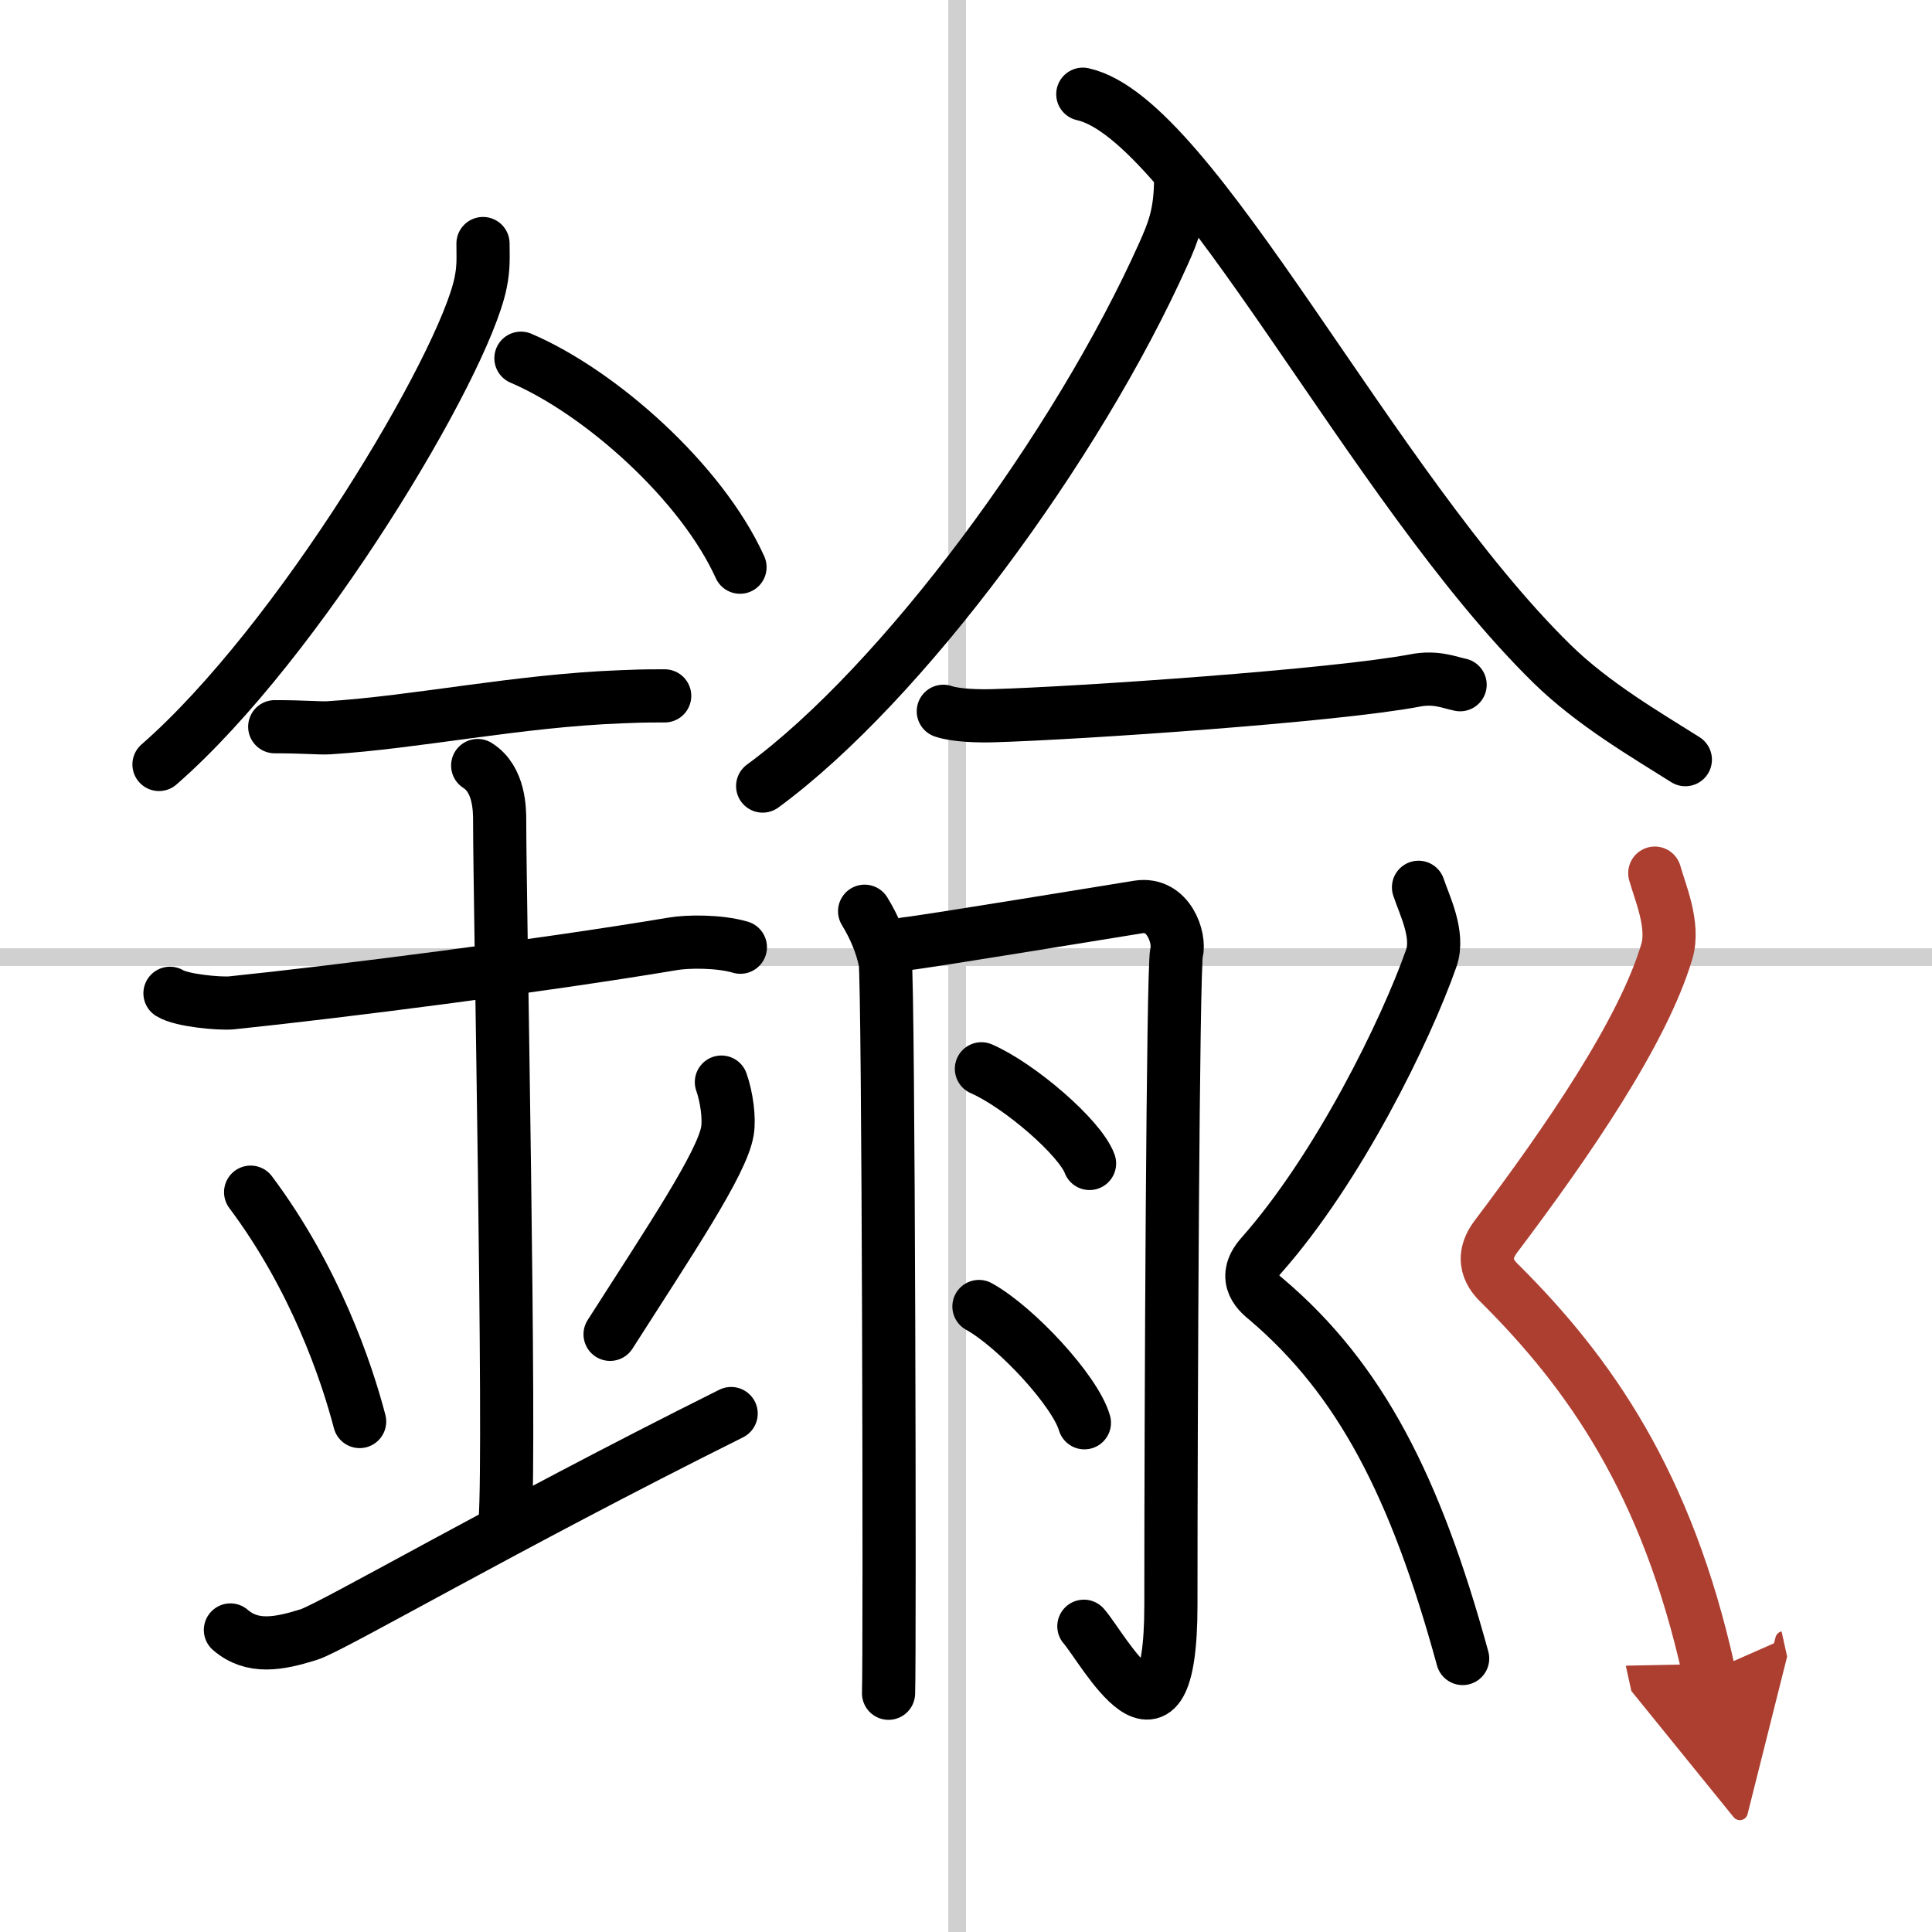 <svg width="400" height="400" viewBox="0 0 109 109" xmlns="http://www.w3.org/2000/svg"><defs><marker id="a" markerWidth="4" orient="auto" refX="1" refY="5" viewBox="0 0 10 10"><polyline points="0 0 10 5 0 10 1 5" fill="#ad3f31" stroke="#ad3f31"/></marker></defs><g fill="none" stroke="#000" stroke-linecap="round" stroke-linejoin="round" stroke-width="3"><rect width="100%" height="100%" fill="#fff" stroke="#fff"/><line x1="54" x2="54" y2="109" stroke="#d0d0d0" stroke-width="1"/><line x2="109" y1="54" y2="54" stroke="#d0d0d0" stroke-width="1"/><path d="m27.25 13.74c0 0.75 0.05 1.34-0.14 2.24-0.97 4.67-10.22 20.24-18.14 27.15"/><path d="m29.39 20.21c4.47 1.91 10.18 6.98 12.36 11.79"/><path d="m15.5 41c1.71 0 2.49 0.09 3.05 0.06 4.95-0.31 10.67-1.53 16.5-1.75 0.84-0.03 1.02-0.05 2.45-0.05"/><path d="m9.59 56.04c0.65 0.41 2.8 0.6 3.46 0.54 6.01-0.62 17.45-2.08 24.91-3.33 0.8-0.14 2.6-0.17 3.81 0.19"/><path d="m26.95 43.19c1.24 0.78 1.24 2.52 1.24 3.14 0 4.35 0.62 35.13 0.31 39.48"/><path d="m14.14 67.26c3.63 4.85 5.41 10.11 6.15 12.94"/><path d="m40.7 61.05c0.3 0.84 0.46 2.06 0.34 2.76-0.3 1.81-3.21 6.13-6.62 11.47"/><path d="m13 91.96c1.23 1.06 2.7 0.8 4.42 0.26 1.27-0.39 11.05-6.1 23.83-12.47"/><path d="m66.604 10.431c-0.045 1.753-0.432 2.698-0.962 3.884-4.883 10.898-14.747 24.26-22.614 30.033"/><path d="m61.09 5.315c6.236 1.363 16.223 22.088 26.465 32.133 2.335 2.29 5.375 4.047 7.529 5.41"/><path d="m53.22 40.13c0.73 0.25 2.05 0.27 2.79 0.25 4.88-0.14 19.307-1.13 23.827-1.99 1.18-0.23 1.94 0.12 2.54 0.24"/><path d="m48.78 51.41c0.58 0.95 0.97 1.91 1.16 2.86s0.27 39.11 0.19 41.26"/><path d="m51.1 53.25c1.29-0.14 12.16-1.93 13.12-2.08 1.72-0.27 2.37 1.76 2.16 2.58-0.21 0.78-0.32 25.79-0.32 36.78 0 9.73-3.83 2.44-4.91 1.22"/><path d="m55.37 60.3c2.15 0.94 5.56 3.88 6.1 5.34"/><path d="m55.23 73.71c2.1 1.16 5.43 4.76 5.95 6.56"/><path d="m80.03 50.06c0.32 0.98 1.19 2.66 0.72 4-1.44 4.1-5.25 11.87-9.6 16.78-1.19 1.35-0.02 2.2 0.31 2.48 5.28 4.49 8.4 10.53 11.06 20.25"/><path d="m93.36 49.26c0.3 1.08 1.12 2.94 0.68 4.42-1.35 4.53-5.56 10.67-9.64 16.08-1.12 1.48-0.01 2.43 0.29 2.73 4.95 4.95 9.35 11.12 11.72 21.84" marker-end="url(#a)" stroke="#ad3f31"/></g></svg>
